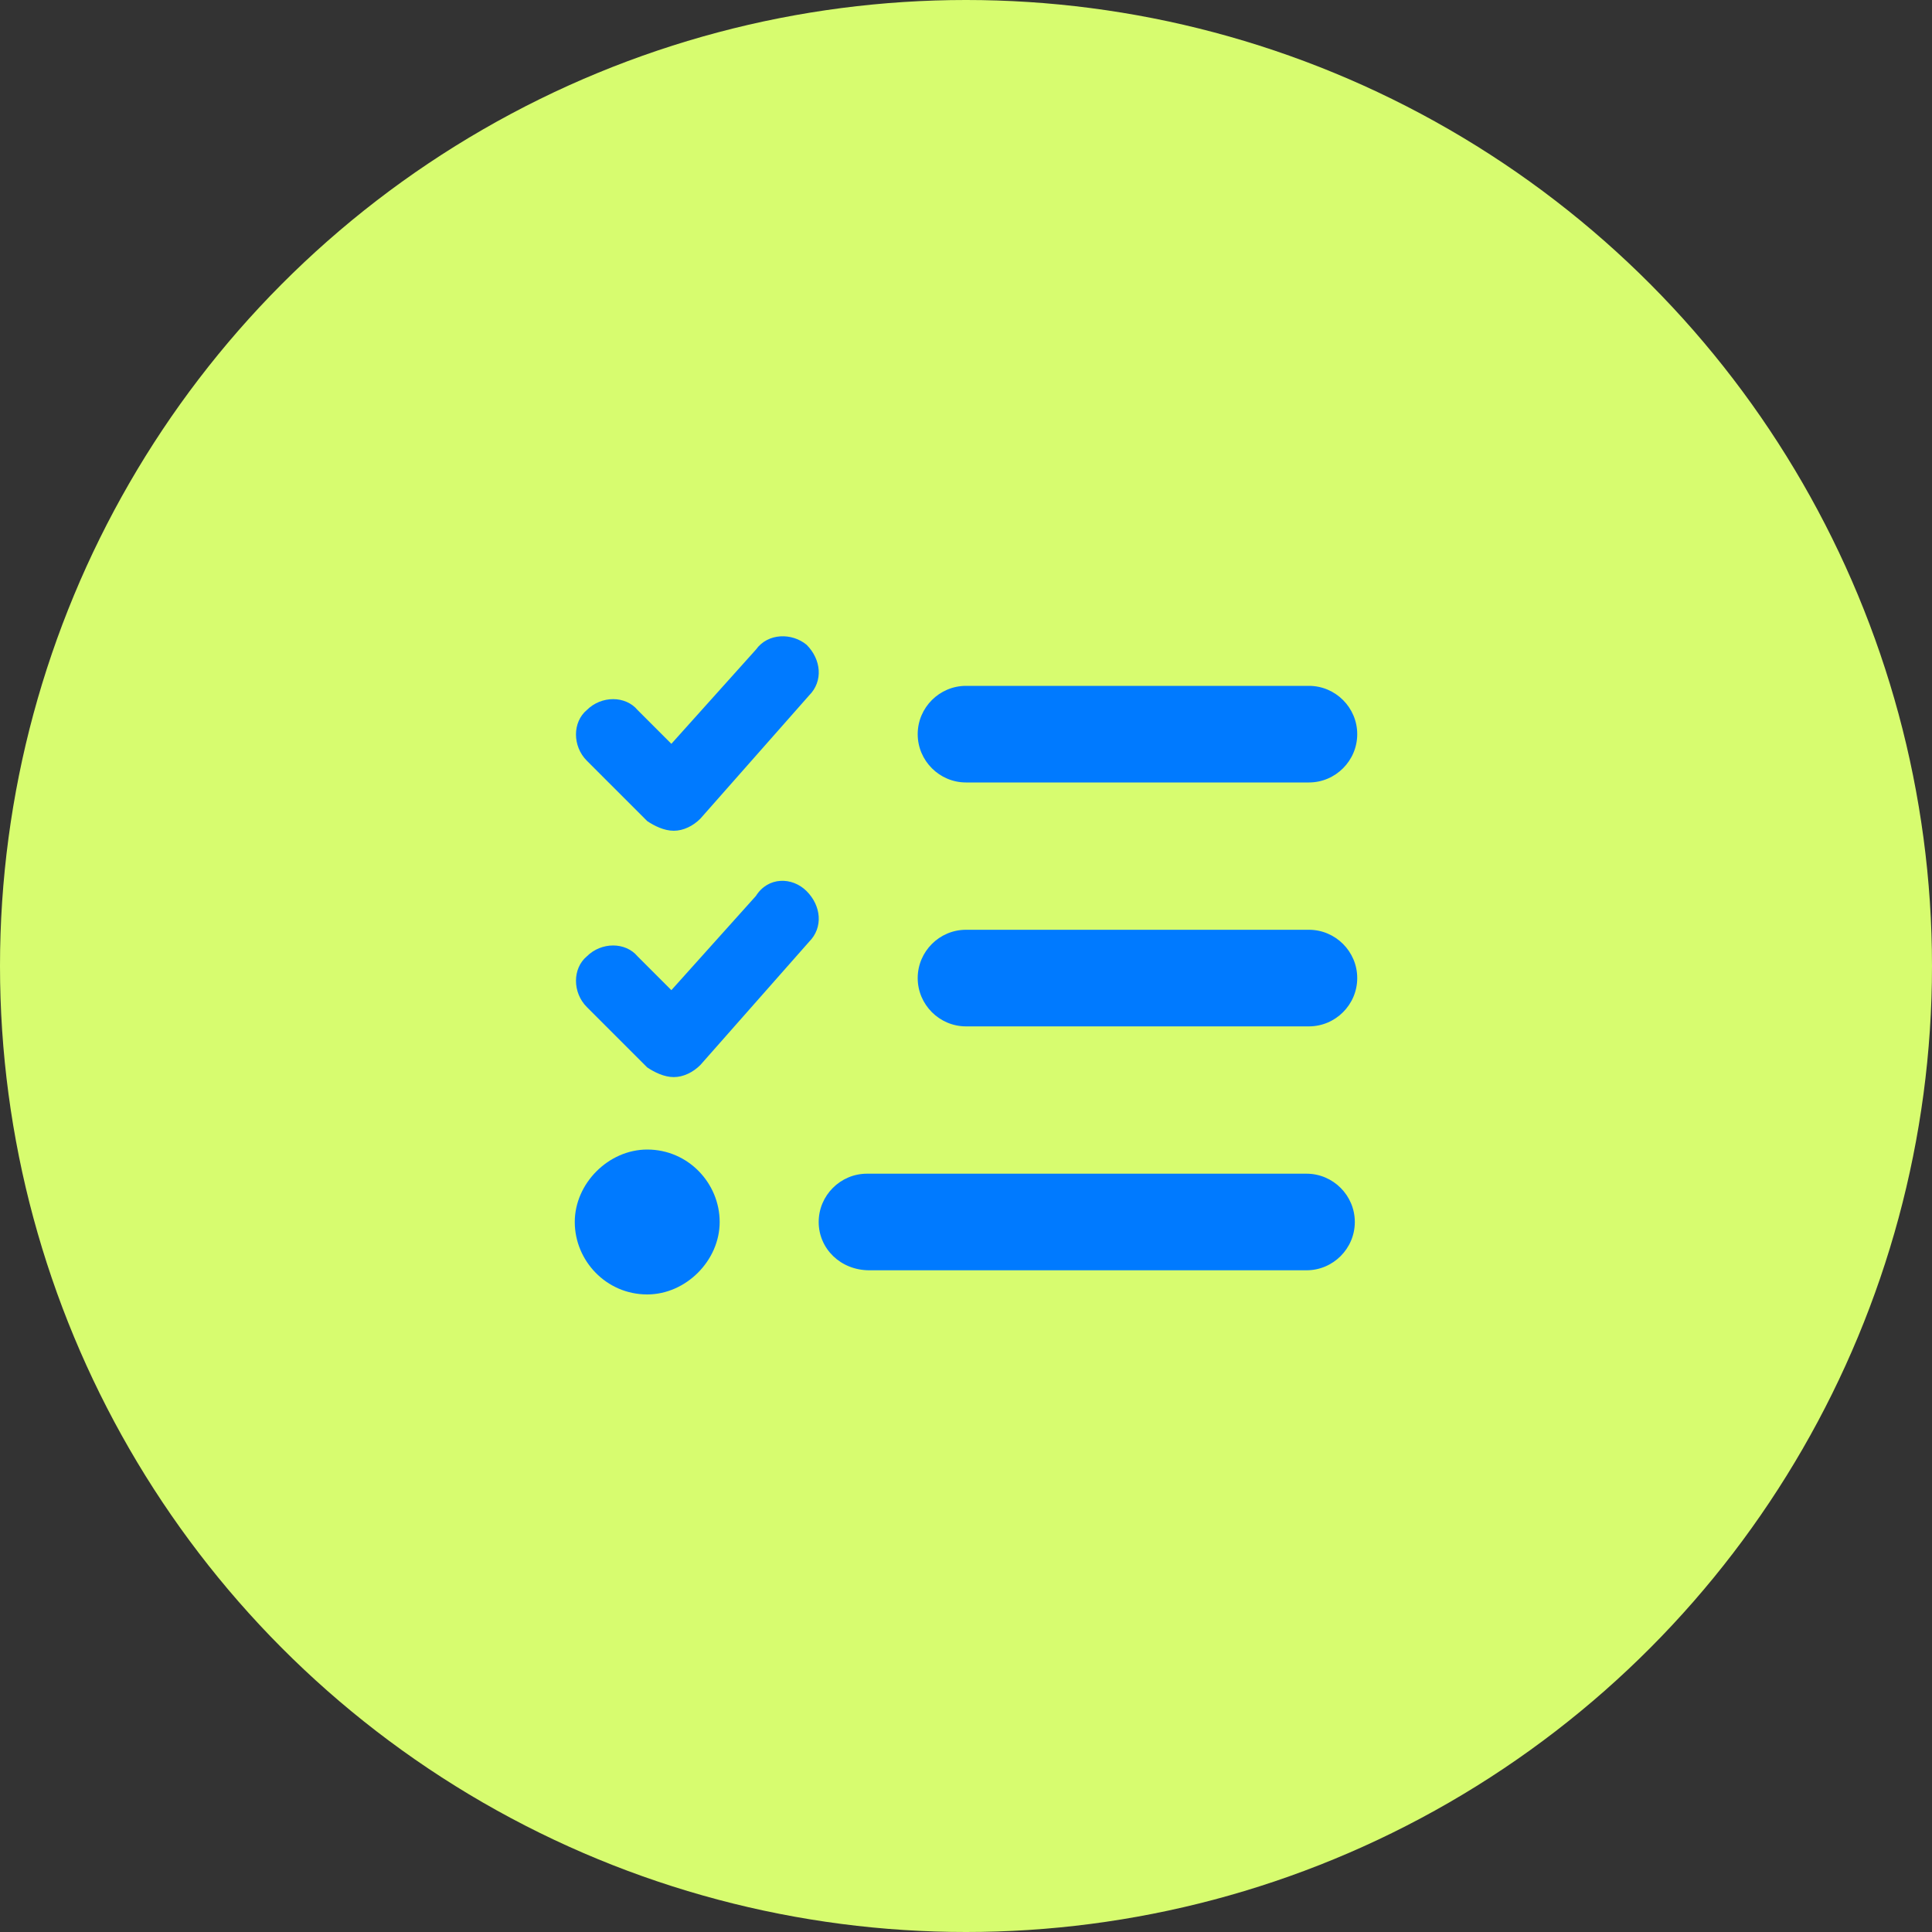<svg xmlns="http://www.w3.org/2000/svg" xmlns:xlink="http://www.w3.org/1999/xlink" id="Layer_1" x="0px" y="0px" viewBox="0 0 80 80" style="enable-background:new 0 0 80 80;" xml:space="preserve"><rect x="0" y="0" width="80" height="80" fill="#333333" stroke="none"/><style type="text/css">	.st0{fill:#D7FC6F;}	.st1{fill:#007AFF;}</style><circle class="st0" cx="40" cy="40" r="40"></circle><path class="st1" d="M33.4,26.7c0.6,0.6,0.7,1.5,0.1,2.1L29,33.9c-0.3,0.3-0.7,0.5-1.1,0.5c-0.4,0-0.8-0.2-1.1-0.4l-2.5-2.5 c-0.6-0.6-0.6-1.6,0-2.1c0.6-0.6,1.6-0.6,2.1,0l1.4,1.4l3.5-3.9C31.8,26.2,32.8,26.2,33.4,26.7L33.4,26.7z M33.4,36.9 c0.6,0.6,0.7,1.5,0.1,2.1L29,44.1c-0.3,0.3-0.7,0.5-1.1,0.5c-0.4,0-0.8-0.2-1.1-0.4l-2.5-2.5c-0.6-0.6-0.6-1.6,0-2.1 c0.6-0.6,1.6-0.6,2.1,0l1.4,1.4l3.5-3.9C31.8,36.3,32.8,36.3,33.4,36.9L33.4,36.9z M38,30.4c0-1.1,0.9-2,2-2h14.2c1.1,0,2,0.9,2,2 c0,1.1-0.9,2-2,2H40C38.9,32.4,38,31.5,38,30.4z M38,40.5c0-1.1,0.9-2,2-2h14.2c1.1,0,2,0.9,2,2s-0.9,2-2,2H40 C38.9,42.5,38,41.6,38,40.5z M33.9,50.6c0-1.1,0.9-2,2-2h18.2c1.1,0,2,0.9,2,2c0,1.1-0.9,2-2,2H36C34.8,52.6,33.9,51.7,33.9,50.6z  M26.8,47.6c1.7,0,3,1.4,3,3s-1.4,3-3,3c-1.7,0-3-1.4-3-3S25.2,47.6,26.8,47.6z"></path></svg>